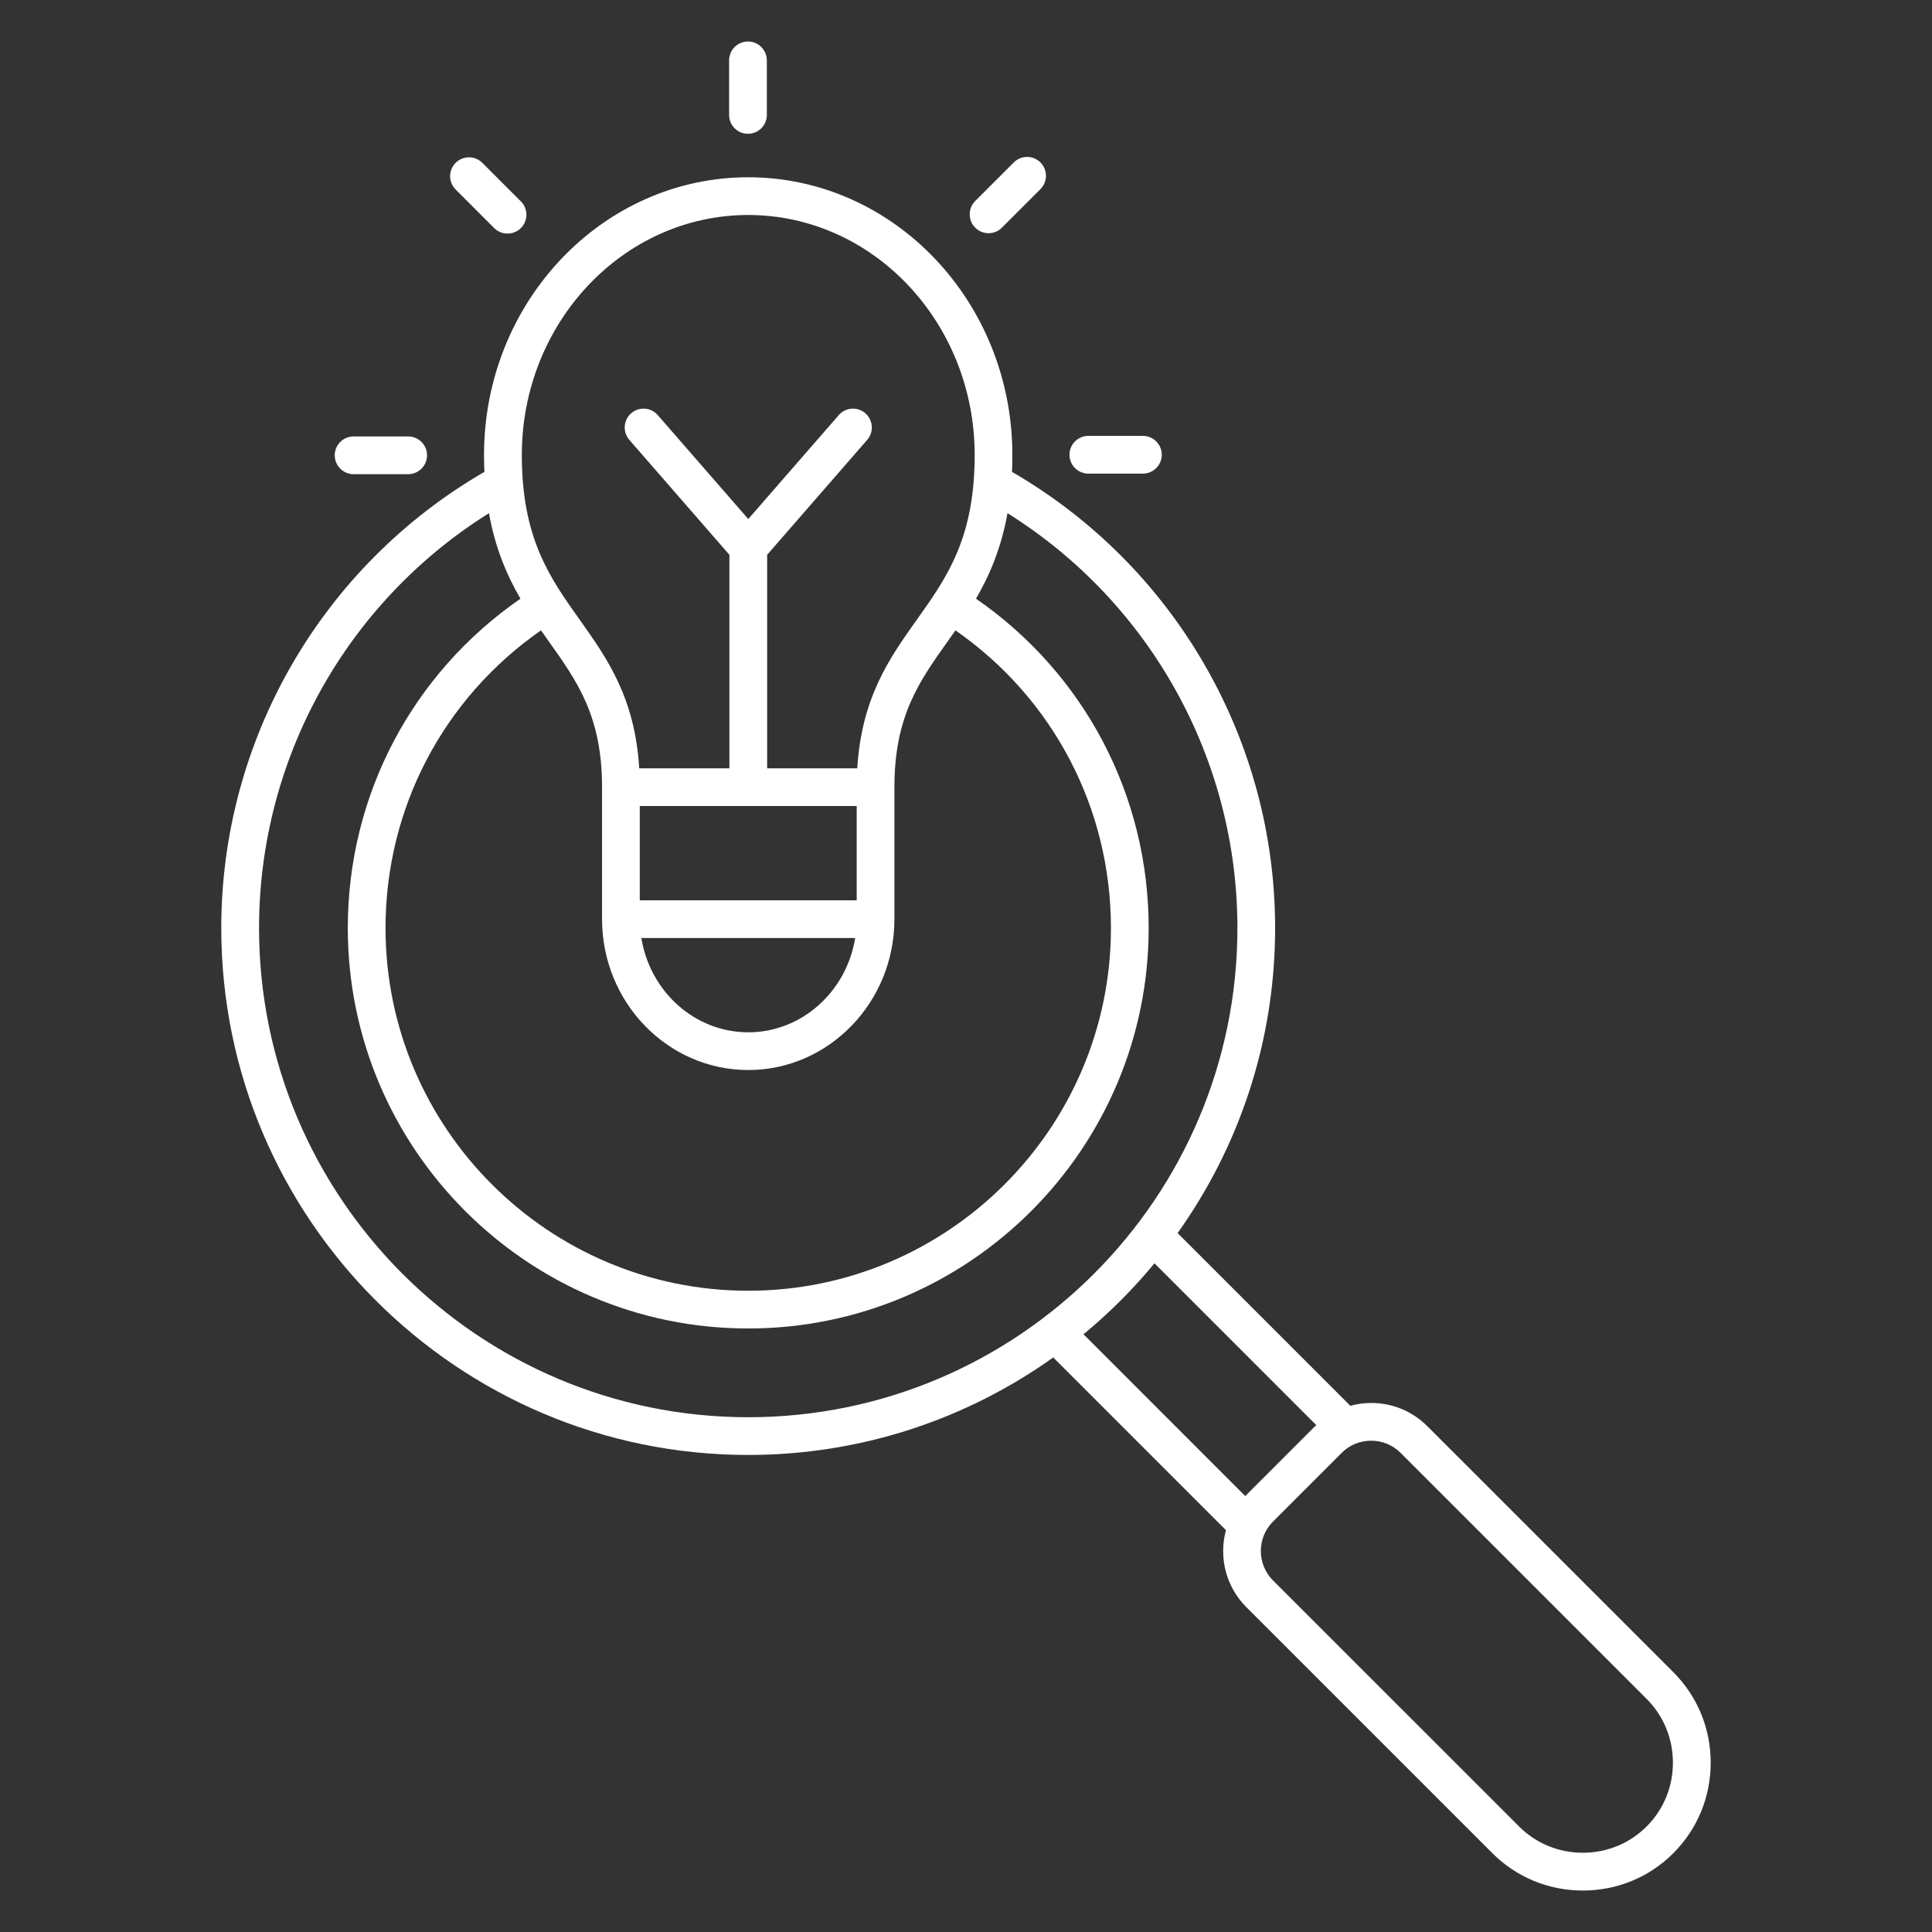 <svg width="95" height="95" viewBox="0 0 95 95" fill="#fff" xmlns="http://www.w3.org/2000/svg">
<rect x="0" y="0" width="95" height="95" fill="#333333" stroke="none"/>
<path d="M82.281 82.225L70.183 70.127C69.448 69.393 68.469 68.986 67.424 68.986C67.071 68.986 66.728 69.036 66.398 69.126L57.905 60.633C60.924 56.397 62.7 51.218 62.7 45.633C62.7 36.373 57.757 27.834 49.762 23.203C49.773 22.934 49.78 22.659 49.78 22.373C49.78 14.844 43.954 8.717 36.79 8.717C29.626 8.717 23.8 14.844 23.8 22.373C23.8 22.659 23.806 22.934 23.819 23.203C15.823 27.834 10.88 36.373 10.88 45.633C10.88 59.92 22.503 71.543 36.79 71.543C42.375 71.543 47.554 69.766 51.79 66.749L60.282 75.241C59.928 76.547 60.26 78.002 61.284 79.026L73.382 91.124C74.566 92.308 76.147 92.961 77.831 92.961C79.516 92.961 81.095 92.31 82.281 91.124C83.466 89.938 84.118 88.359 84.118 86.674C84.118 84.99 83.465 83.409 82.281 82.225ZM36.792 10.572C42.932 10.572 47.927 15.866 47.927 22.373C47.927 26.474 46.548 28.411 45.09 30.461C43.748 32.346 42.364 34.295 42.154 37.779H37.722V27.281L42.642 21.629C42.978 21.243 42.937 20.657 42.551 20.321C42.165 19.985 41.579 20.024 41.243 20.412L36.794 25.522L32.344 20.412C32.009 20.026 31.422 19.985 31.036 20.321C30.65 20.657 30.61 21.243 30.945 21.629L35.866 27.281V37.779H31.431C31.222 34.295 29.838 32.348 28.496 30.461C27.038 28.411 25.659 26.474 25.659 22.373C25.659 15.866 30.652 10.572 36.792 10.572ZM26.984 31.537C28.39 33.514 29.604 35.219 29.604 38.707V45.197C29.604 49.287 32.829 52.615 36.792 52.615C40.755 52.615 43.98 49.287 43.98 45.197V38.707C43.98 35.219 45.194 33.514 46.6 31.537C46.726 31.359 46.854 31.179 46.982 30.996C51.784 34.337 54.627 39.744 54.627 45.633C54.627 55.467 46.626 63.468 36.792 63.468C26.958 63.468 18.957 55.467 18.957 45.633C18.957 39.744 21.8 34.337 26.602 30.996C26.73 31.179 26.858 31.359 26.984 31.537ZM31.459 39.635H42.125V44.27H31.459V39.635ZM42.05 46.125C41.626 48.752 39.431 50.76 36.794 50.76C34.157 50.76 31.962 48.752 31.537 46.125H42.05ZM12.738 45.633C12.738 37.312 17.037 29.619 24.043 25.234C24.353 26.964 24.93 28.3 25.592 29.439C20.26 33.126 17.102 39.111 17.102 45.633C17.102 56.492 25.936 65.324 36.792 65.324C47.648 65.324 56.482 56.49 56.482 45.633C56.482 39.111 53.324 33.124 47.992 29.439C48.652 28.3 49.231 26.965 49.541 25.234C56.547 29.619 60.846 37.312 60.846 45.633C60.846 58.896 50.055 69.688 36.792 69.688C23.529 69.688 12.738 58.898 12.738 45.633ZM53.278 65.609C54.549 64.559 55.718 63.39 56.768 62.119L64.724 70.076C64.706 70.094 64.685 70.111 64.665 70.129L61.286 73.508C61.267 73.527 61.251 73.547 61.234 73.567L53.278 65.609ZM80.969 89.81C80.136 90.643 79.021 91.103 77.831 91.103C76.642 91.103 75.529 90.645 74.694 89.81L62.596 77.713C61.798 76.915 61.798 75.616 62.596 74.818L65.975 71.439C66.359 71.053 66.873 70.842 67.422 70.842C67.969 70.842 68.483 71.053 68.869 71.439L80.967 83.537C81.8 84.37 82.26 85.485 82.26 86.674C82.26 87.864 81.802 88.977 80.969 89.81ZM35.851 5.652V2.969C35.851 2.457 36.267 2.041 36.779 2.041C37.291 2.041 37.707 2.457 37.707 2.969V5.652C37.707 6.164 37.291 6.579 36.779 6.579C36.267 6.579 35.851 6.164 35.851 5.652ZM47.953 11.196C47.591 10.834 47.591 10.246 47.953 9.884L49.849 7.988C50.211 7.626 50.799 7.626 51.161 7.988C51.523 8.35 51.523 8.938 51.161 9.3L49.264 11.196C49.083 11.378 48.845 11.467 48.608 11.467C48.37 11.467 48.133 11.376 47.953 11.196ZM52.588 22.36C52.588 21.848 53.003 21.433 53.515 21.433H56.198C56.71 21.433 57.126 21.848 57.126 22.36C57.126 22.872 56.71 23.288 56.198 23.288H53.515C53.003 23.288 52.588 22.872 52.588 22.36ZM22.405 9.318C22.043 8.956 22.043 8.368 22.405 8.006C22.767 7.645 23.355 7.645 23.716 8.006L25.613 9.903C25.975 10.264 25.975 10.853 25.613 11.214C25.431 11.396 25.194 11.485 24.956 11.485C24.718 11.485 24.481 11.394 24.299 11.214L22.405 9.318ZM16.46 22.388C16.46 21.876 16.875 21.46 17.387 21.46H20.07C20.583 21.46 20.998 21.876 20.998 22.388C20.998 22.9 20.583 23.316 20.07 23.316H17.387C16.875 23.316 16.46 22.9 16.46 22.388Z" />
</svg>
